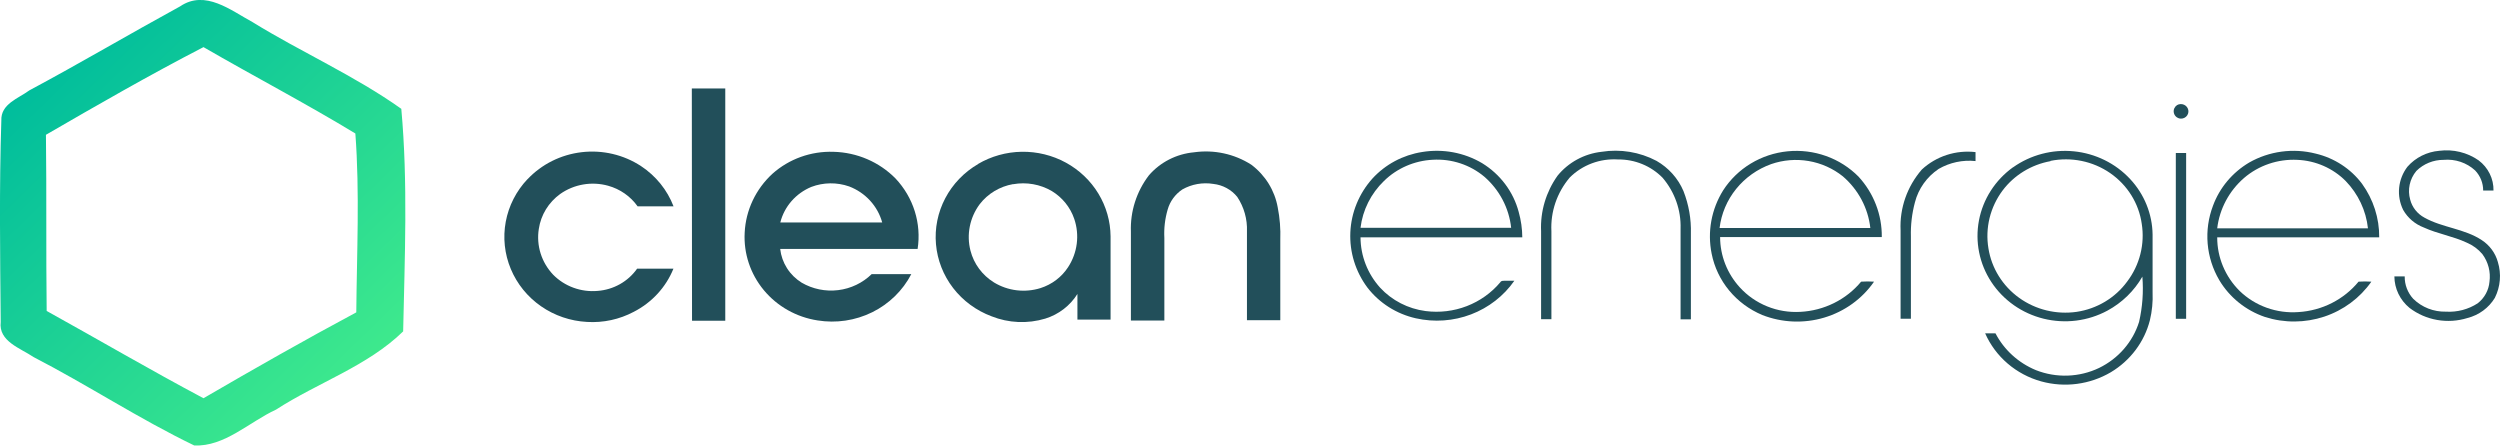 <?xml version="1.0" encoding="UTF-8"?> <svg xmlns="http://www.w3.org/2000/svg" width="202" height="36" viewBox="0 0 202 36" fill="none"><g clip-path="url(#clip0_136_253)"><path d="M14.557 0.512C16.584 -0.862 18.661 0.846 20.396 1.781C24.35 4.221 28.646 6.108 32.425 8.793C32.967 14.746 32.7 20.798 32.575 26.776C29.706 29.582 25.668 30.916 22.306 33.096C20.146 34.089 18.135 36.114 15.691 35.992C11.236 33.844 7.091 31.111 2.711 28.85C1.643 28.127 -0.134 27.581 0.058 26.012C0.008 20.562 -0.067 15.121 0.108 9.744C0.05 8.394 1.476 7.963 2.369 7.304C6.457 5.116 10.461 2.749 14.557 0.512ZM3.712 10.891C3.771 15.641 3.712 20.383 3.771 25.125C8 27.468 12.171 29.908 16.442 32.177C20.521 29.802 24.625 27.468 28.788 25.239C28.83 20.424 29.072 15.584 28.713 10.785C24.692 8.345 20.513 6.165 16.442 3.807C12.112 6.043 7.883 8.475 3.712 10.891Z" fill="url(#paint0_linear_136_253)"></path><path d="M55.899 7.15H58.602C58.602 12.258 58.602 17.374 58.602 22.482C58.602 23.629 58.602 24.767 58.602 25.914C57.701 25.914 56.809 25.914 55.916 25.914C55.91 19.651 55.905 13.396 55.899 7.15Z" fill="#224F5A"></path><path d="M42.619 14.486C43.765 13.268 45.321 12.491 47.005 12.296C48.688 12.1 50.388 12.499 51.795 13.421C52.996 14.213 53.915 15.35 54.423 16.674C53.455 16.674 52.479 16.674 51.52 16.674C50.947 15.865 50.104 15.275 49.134 15.007C48.479 14.825 47.791 14.791 47.12 14.907C46.45 15.022 45.815 15.285 45.263 15.674C44.799 16.01 44.407 16.432 44.11 16.916C43.814 17.401 43.619 17.938 43.536 18.496C43.431 19.158 43.48 19.835 43.681 20.476C43.882 21.117 44.229 21.705 44.696 22.197C45.154 22.662 45.714 23.021 46.333 23.247C46.952 23.474 47.616 23.563 48.275 23.506C48.913 23.46 49.532 23.274 50.086 22.963C50.641 22.652 51.116 22.223 51.478 21.709H54.414C53.808 23.21 52.668 24.449 51.203 25.198C50.049 25.81 48.742 26.092 47.432 26.012C46.095 25.942 44.806 25.503 43.715 24.745C42.624 23.988 41.777 22.943 41.273 21.734C40.768 20.525 40.626 19.2 40.865 17.915C41.103 16.631 41.712 15.438 42.619 14.478V14.486Z" fill="#224F5A"></path><path d="M62.414 14.039C63.758 12.839 65.532 12.203 67.353 12.266C69.247 12.314 71.046 13.088 72.358 14.421C73.073 15.18 73.604 16.085 73.913 17.07C74.222 18.056 74.301 19.096 74.143 20.115C70.439 20.115 66.736 20.115 63.04 20.115C63.101 20.667 63.289 21.198 63.589 21.67C63.889 22.142 64.295 22.541 64.775 22.84C65.662 23.356 66.7 23.569 67.725 23.443C68.75 23.318 69.702 22.862 70.431 22.148C71.499 22.148 72.567 22.148 73.634 22.148C72.945 23.477 71.838 24.556 70.476 25.229C69.113 25.902 67.566 26.133 66.06 25.89C64.353 25.627 62.806 24.756 61.718 23.446C60.63 22.136 60.079 20.48 60.17 18.797C60.257 16.987 61.062 15.281 62.414 14.039ZM65.551 15.104C64.934 15.361 64.386 15.754 63.952 16.252C63.518 16.75 63.208 17.34 63.048 17.976H71.282C71.102 17.32 70.766 16.716 70.302 16.21C69.839 15.704 69.26 15.312 68.612 15.064C67.62 14.717 66.533 14.731 65.551 15.104Z" fill="#224F5A"></path><path d="M79.023 13.25C80.091 12.623 81.31 12.282 82.557 12.263C83.803 12.244 85.033 12.546 86.121 13.14C87.209 13.734 88.116 14.598 88.751 15.645C89.385 16.691 89.725 17.883 89.734 19.098C89.734 21.343 89.734 23.58 89.734 25.825C88.842 25.825 87.949 25.825 87.056 25.825C87.056 25.133 87.056 24.442 87.056 23.751C86.466 24.698 85.545 25.406 84.462 25.743C83.035 26.174 81.499 26.108 80.116 25.556C78.882 25.094 77.807 24.303 77.013 23.273C76.219 22.242 75.739 21.015 75.627 19.732C75.514 18.448 75.775 17.159 76.379 16.013C76.982 14.867 77.904 13.909 79.04 13.25H79.023ZM81.859 14.877C80.78 15.066 79.814 15.648 79.157 16.503C78.76 17.038 78.488 17.65 78.36 18.298C78.231 18.946 78.25 19.613 78.414 20.253C78.686 21.316 79.367 22.237 80.316 22.823C80.871 23.16 81.493 23.375 82.142 23.454C82.79 23.532 83.448 23.473 84.07 23.279C84.99 22.987 85.778 22.391 86.297 21.595C86.674 21.02 86.915 20.371 87.001 19.694C87.088 19.017 87.019 18.33 86.798 17.683C86.481 16.752 85.841 15.958 84.988 15.438C84.049 14.889 82.936 14.692 81.859 14.885V14.877Z" fill="#224F5A"></path><path d="M96.475 12.306C98.091 12.076 99.739 12.432 101.104 13.307C102.234 14.155 102.996 15.386 103.24 16.756C103.41 17.616 103.479 18.491 103.448 19.366V25.873H100.754V18.691C100.791 17.708 100.518 16.736 99.97 15.91C99.735 15.618 99.443 15.375 99.11 15.195C98.778 15.015 98.412 14.901 98.034 14.86C97.172 14.721 96.287 14.879 95.532 15.308C94.952 15.697 94.533 16.273 94.347 16.934C94.129 17.68 94.039 18.454 94.08 19.228C94.08 21.457 94.08 23.677 94.08 25.898H91.377C91.377 23.507 91.377 21.107 91.377 18.716C91.318 17.084 91.83 15.48 92.829 14.169C93.746 13.106 95.056 12.437 96.475 12.306Z" fill="#224F5A"></path><path d="M175.906 8.492C175.991 8.443 176.086 8.415 176.185 8.41C176.283 8.405 176.381 8.423 176.47 8.463C176.559 8.503 176.638 8.564 176.698 8.639C176.758 8.715 176.798 8.804 176.816 8.898C176.833 8.996 176.826 9.096 176.793 9.189C176.76 9.283 176.704 9.367 176.629 9.434C176.554 9.5 176.463 9.547 176.364 9.57C176.266 9.593 176.163 9.592 176.065 9.565C175.954 9.531 175.855 9.467 175.78 9.381C175.705 9.295 175.656 9.189 175.64 9.077C175.623 8.965 175.639 8.85 175.686 8.747C175.734 8.643 175.81 8.555 175.906 8.492Z" fill="#224F5A"></path><path d="M114.91 12.282C116.585 12.005 118.305 12.325 119.757 13.185C121.22 14.082 122.277 15.49 122.71 17.122C122.899 17.792 122.997 18.484 123.002 19.179H109.93C109.937 20.677 110.5 22.122 111.515 23.246C112.471 24.279 113.772 24.947 115.185 25.133C116.312 25.279 117.458 25.142 118.515 24.735C119.572 24.328 120.505 23.664 121.225 22.807C121.308 22.652 121.5 22.693 121.65 22.685H122.36C121.501 23.914 120.282 24.861 118.862 25.402C117.442 25.944 115.887 26.054 114.401 25.719C112.838 25.367 111.453 24.488 110.489 23.238C109.522 21.943 109.035 20.366 109.108 18.765C109.18 17.165 109.809 15.636 110.889 14.429C111.936 13.283 113.356 12.524 114.91 12.282ZM111.824 14.624C110.772 15.64 110.104 16.973 109.93 18.407H122.101C121.931 16.818 121.161 15.348 119.94 14.283C118.787 13.312 117.29 12.818 115.769 12.908C114.281 12.982 112.874 13.594 111.824 14.624Z" fill="#224F5A"></path><path d="M129.4 12.266C130.924 12.023 132.488 12.28 133.846 12.998C134.825 13.559 135.589 14.415 136.024 15.438C136.452 16.533 136.657 17.699 136.624 18.87C136.624 21.18 136.624 23.49 136.624 25.8H135.79C135.79 23.36 135.79 20.92 135.79 18.48C135.838 16.981 135.321 15.517 134.339 14.364C133.874 13.89 133.315 13.513 132.695 13.259C132.075 13.004 131.408 12.877 130.735 12.884C130.016 12.839 129.296 12.946 128.624 13.197C127.952 13.448 127.343 13.838 126.839 14.34C125.804 15.558 125.274 17.111 125.354 18.691C125.354 21.058 125.354 23.425 125.354 25.792H124.52C124.52 23.417 124.52 21.05 124.52 18.683C124.449 17.088 124.915 15.514 125.846 14.201C126.279 13.667 126.816 13.221 127.426 12.889C128.035 12.556 128.706 12.345 129.4 12.266Z" fill="#224F5A"></path><path d="M139.235 15.373C139.8 14.499 140.56 13.761 141.46 13.216C142.36 12.671 143.375 12.333 144.429 12.227C145.483 12.121 146.548 12.251 147.542 12.605C148.537 12.96 149.436 13.531 150.172 14.275C151.401 15.615 152.071 17.357 152.049 19.155H138.985C138.987 20.655 139.554 22.102 140.578 23.222C141.187 23.89 141.943 24.415 142.79 24.757C143.636 25.1 144.552 25.25 145.467 25.198C146.415 25.15 147.343 24.907 148.189 24.487C149.036 24.067 149.782 23.478 150.38 22.758C150.727 22.734 151.076 22.734 151.423 22.758C150.461 24.148 149.039 25.173 147.394 25.663C145.75 26.154 143.983 26.078 142.389 25.451C141.344 25.013 140.426 24.332 139.714 23.469C139.001 22.605 138.516 21.585 138.301 20.497C137.944 18.735 138.278 16.907 139.235 15.373ZM143.114 13.258C141.997 13.659 141.016 14.354 140.28 15.266C139.544 16.177 139.081 17.27 138.943 18.423H151.123C150.942 16.811 150.151 15.323 148.904 14.25C148.108 13.612 147.157 13.186 146.143 13.012C145.128 12.838 144.085 12.923 143.114 13.258Z" fill="#224F5A"></path><path d="M162.659 13.518C164.077 12.512 165.826 12.053 167.57 12.227C169.314 12.401 170.931 13.197 172.111 14.462C173.26 15.691 173.907 17.288 173.929 18.952C173.929 20.505 173.929 22.067 173.929 23.62C173.962 24.378 173.889 25.136 173.712 25.873C173.266 27.626 172.13 29.136 170.551 30.079C169.717 30.57 168.788 30.889 167.822 31.016C166.857 31.144 165.875 31.076 164.937 30.819C163.931 30.541 163.002 30.047 162.217 29.375C161.432 28.702 160.811 27.867 160.399 26.931H161.233C161.928 28.268 163.087 29.323 164.503 29.908C165.319 30.229 166.195 30.38 167.075 30.349C167.955 30.318 168.818 30.107 169.608 29.729C170.377 29.355 171.059 28.833 171.614 28.194C172.169 27.555 172.585 26.812 172.837 26.012C173.113 24.812 173.203 23.578 173.103 22.352C172.442 23.507 171.462 24.459 170.276 25.101C168.703 25.948 166.859 26.179 165.118 25.749C163.377 25.319 161.868 24.259 160.899 22.784C159.93 21.309 159.573 19.53 159.9 17.808C160.227 16.086 161.213 14.549 162.659 13.51V13.518ZM165.679 13.022C164.132 13.303 162.751 14.146 161.817 15.381C161.316 16.05 160.956 16.809 160.758 17.615C160.561 18.421 160.529 19.256 160.666 20.074C160.921 21.671 161.812 23.106 163.147 24.065C164.481 25.025 166.149 25.432 167.79 25.198C168.602 25.077 169.381 24.799 170.082 24.38C170.783 23.961 171.39 23.41 171.869 22.758C172.374 22.094 172.738 21.338 172.941 20.535C173.145 19.733 173.183 18.898 173.053 18.081C172.937 17.264 172.65 16.478 172.21 15.773C171.77 15.068 171.187 14.459 170.496 13.982C169.805 13.506 169.02 13.172 168.192 13.003C167.364 12.834 166.508 12.832 165.679 12.998V13.022Z" fill="#224F5A"></path><path d="M181.729 13.136C183.353 12.209 185.289 11.948 187.11 12.412C188.614 12.769 189.941 13.634 190.855 14.852C191.769 16.118 192.254 17.631 192.24 19.179H179.151C179.147 20.798 179.798 22.353 180.962 23.507C181.583 24.108 182.33 24.573 183.152 24.867C183.974 25.162 184.852 25.281 185.725 25.215C186.664 25.157 187.58 24.908 188.414 24.485C189.249 24.062 189.983 23.474 190.572 22.758C190.916 22.734 191.262 22.734 191.606 22.758C190.684 24.077 189.348 25.069 187.798 25.584C186.249 26.098 184.57 26.109 183.014 25.613C181.457 25.083 180.146 24.027 179.318 22.636C178.787 21.732 178.466 20.725 178.379 19.686C178.291 18.647 178.438 17.602 178.809 16.625C179.344 15.171 180.375 13.939 181.729 13.136ZM181.32 14.38C180.11 15.431 179.339 16.878 179.151 18.447H191.331C191.176 17.015 190.543 15.671 189.529 14.624C188.501 13.591 187.108 12.98 185.633 12.916C184.055 12.836 182.506 13.362 181.32 14.38Z" fill="#224F5A"></path><path d="M194.517 13.478C195.168 12.732 196.094 12.267 197.095 12.184C198.217 12.04 199.353 12.316 200.273 12.957C200.655 13.244 200.962 13.614 201.171 14.038C201.38 14.462 201.484 14.927 201.474 15.397H200.64C200.644 14.794 200.411 14.212 199.99 13.771C199.652 13.46 199.25 13.224 198.812 13.076C198.373 12.929 197.907 12.875 197.445 12.916C197.035 12.914 196.629 12.992 196.251 13.146C195.873 13.3 195.53 13.526 195.243 13.811C194.976 14.13 194.791 14.508 194.704 14.911C194.616 15.314 194.63 15.732 194.743 16.129C194.821 16.436 194.964 16.724 195.163 16.974C195.361 17.225 195.61 17.433 195.894 17.585C197.345 18.399 199.122 18.472 200.523 19.399C201.162 19.814 201.625 20.442 201.825 21.164C202.123 22.127 202.036 23.164 201.583 24.068C201.096 24.874 200.301 25.459 199.372 25.695C198.583 25.941 197.745 25.995 196.929 25.853C196.113 25.712 195.346 25.378 194.692 24.881C194.311 24.569 194.004 24.179 193.792 23.74C193.58 23.3 193.469 22.821 193.466 22.335C193.741 22.335 194.025 22.335 194.3 22.335C194.289 23.003 194.537 23.651 194.993 24.149C195.337 24.486 195.749 24.752 196.202 24.93C196.655 25.107 197.141 25.193 197.629 25.182C198.538 25.237 199.44 25 200.198 24.507C200.47 24.295 200.694 24.031 200.857 23.732C201.021 23.433 201.12 23.104 201.149 22.766C201.259 21.976 201.053 21.176 200.574 20.53C200.233 20.126 199.798 19.808 199.306 19.602C198.196 19.082 196.961 18.895 195.844 18.382C195.134 18.112 194.544 17.609 194.175 16.959C193.903 16.403 193.79 15.785 193.851 15.172C193.911 14.559 194.141 13.973 194.517 13.478Z" fill="#224F5A"></path><path d="M155.285 13.697C155.858 13.166 156.543 12.765 157.293 12.521C158.043 12.278 158.838 12.199 159.623 12.29C159.623 12.534 159.623 12.77 159.623 13.014C158.586 12.906 157.541 13.129 156.645 13.648C155.688 14.29 155.006 15.25 154.726 16.349C154.485 17.251 154.375 18.182 154.401 19.114V25.752H153.567C153.567 23.376 153.567 20.993 153.567 18.61C153.483 16.82 154.097 15.065 155.285 13.697Z" fill="#224F5A"></path><path d="M175.806 12.363H176.64V25.76H175.806C175.812 21.297 175.812 16.831 175.806 12.363Z" fill="#224F5A"></path></g><defs><linearGradient id="paint0_linear_136_253" x1="28.988" y1="30.29" x2="4.261" y2="4.93" gradientUnits="userSpaceOnUse"><stop stop-color="#3EE98D"></stop><stop offset="1" stop-color="#00BD9C"></stop></linearGradient><clipPath id="clip0_136_253"><rect width="202" height="36" fill="white"></rect></clipPath></defs></svg> 